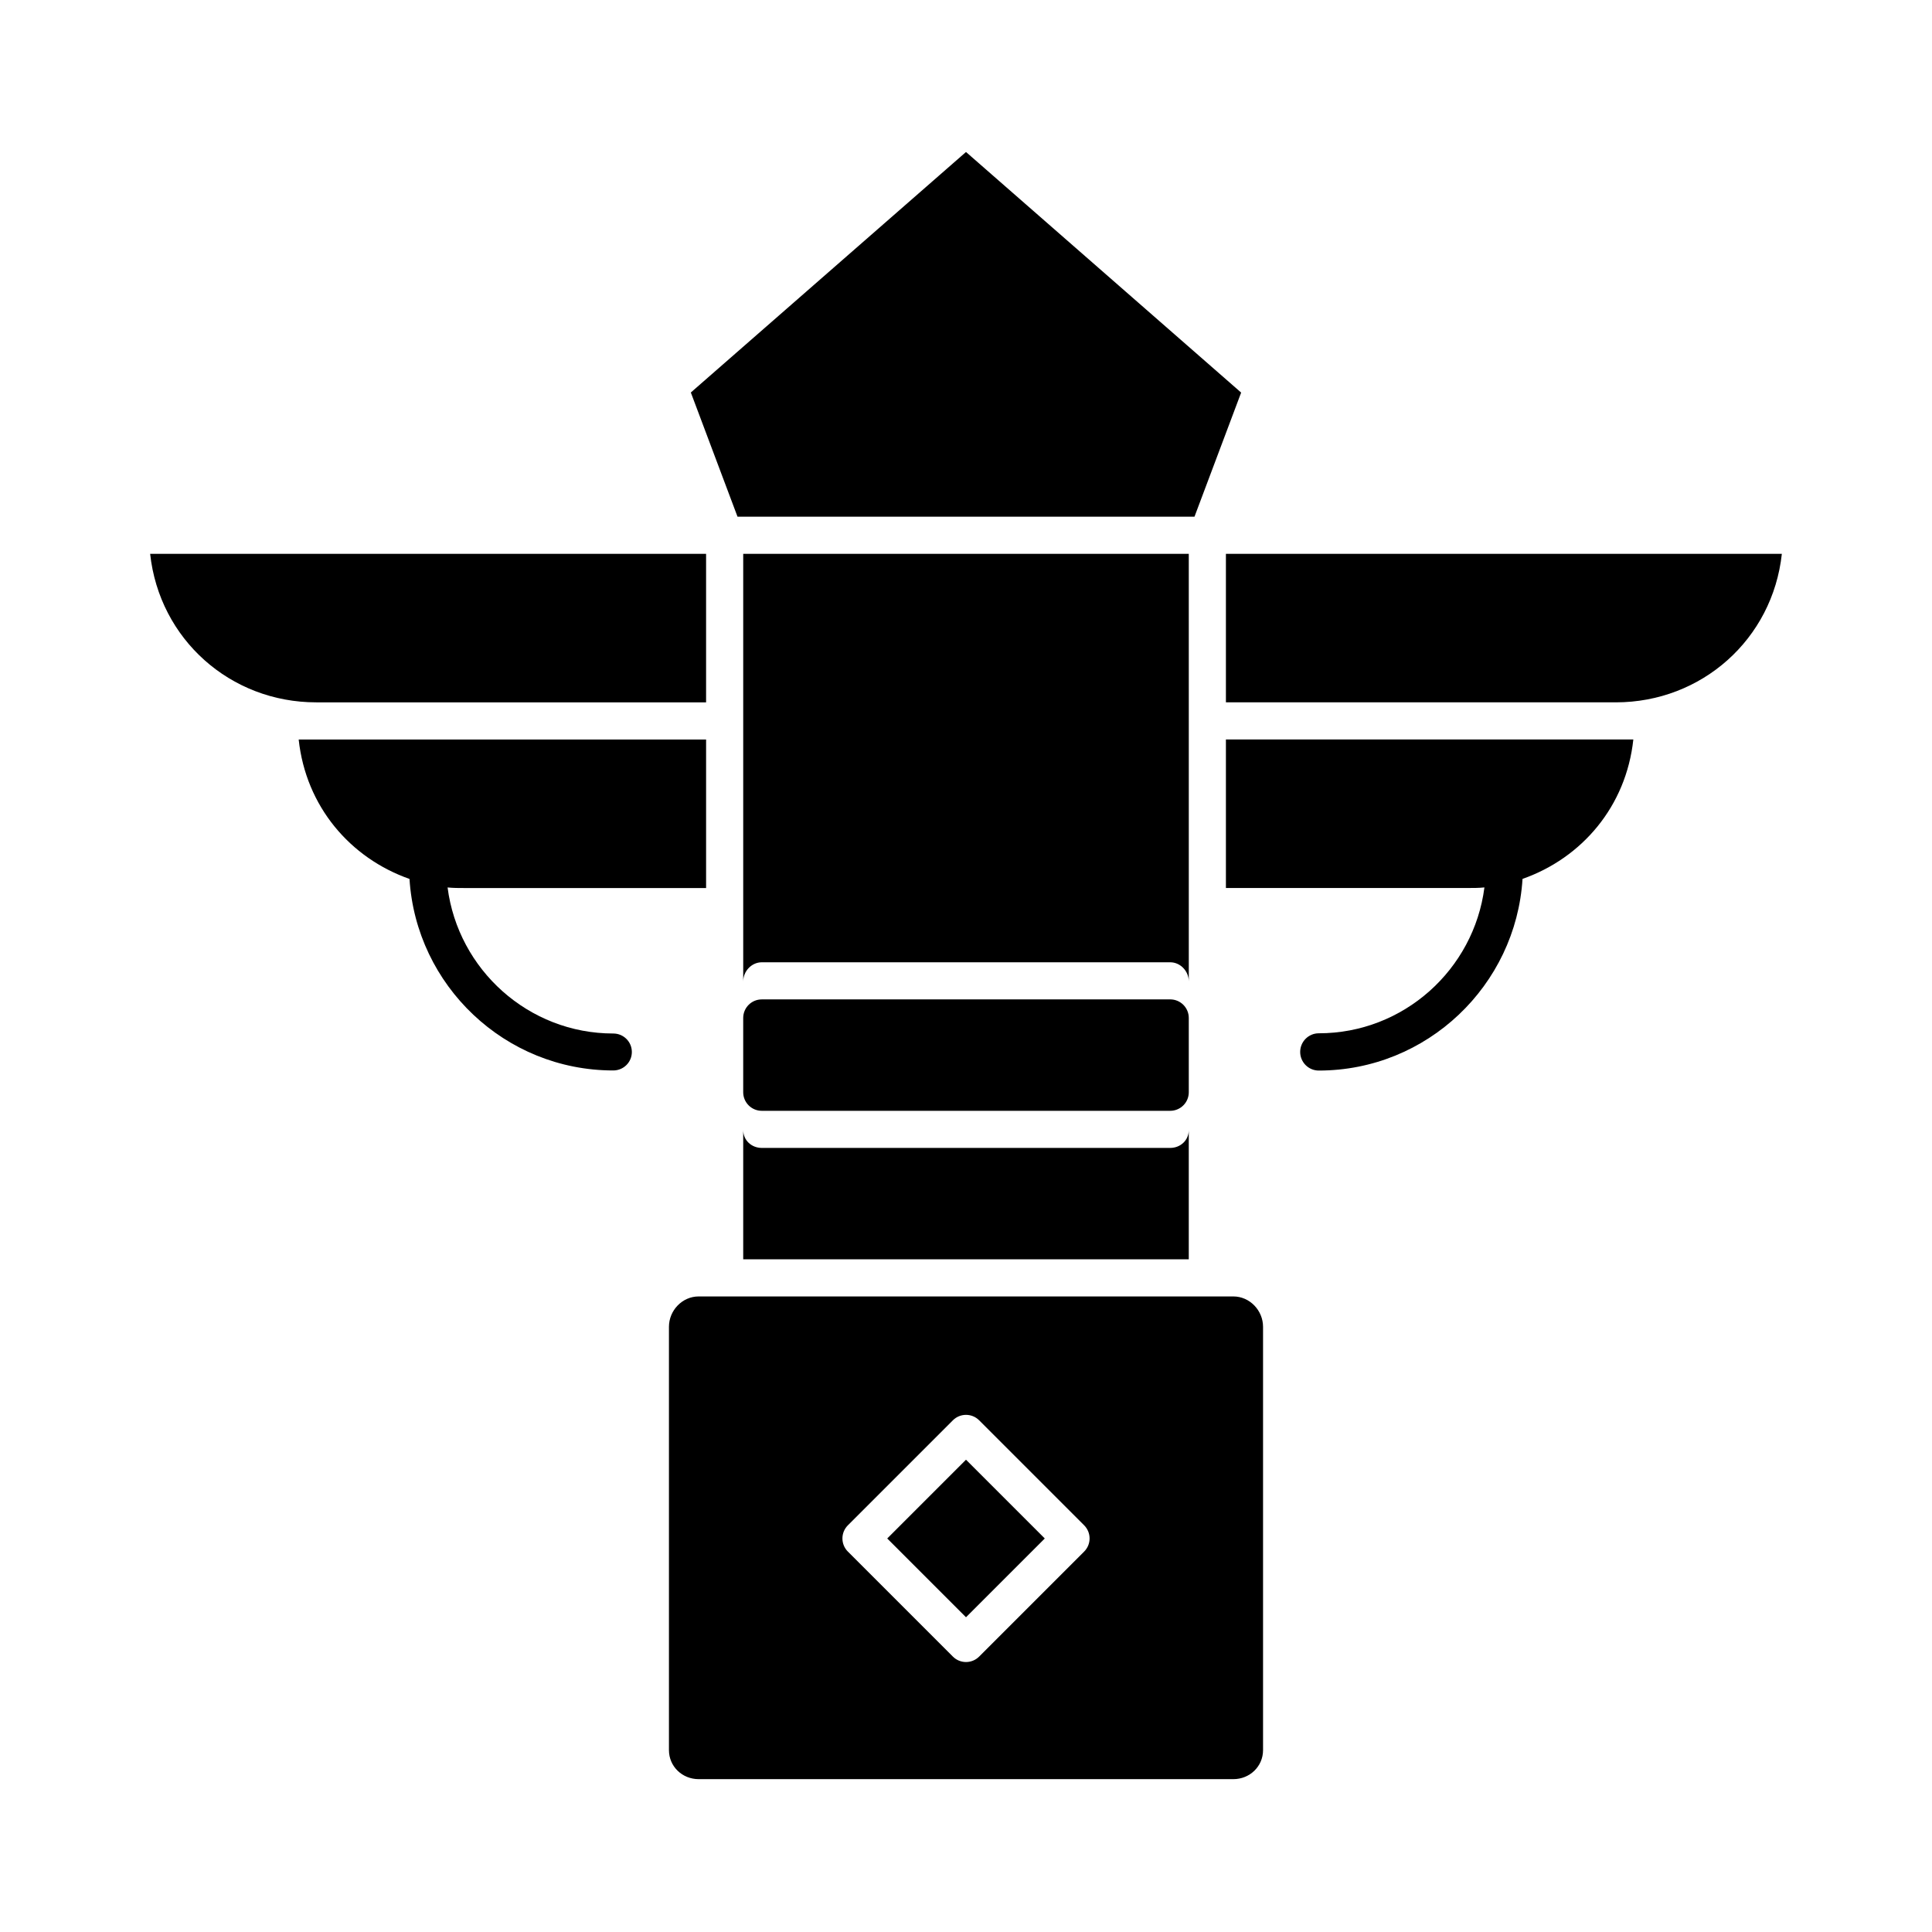 <?xml version="1.0" encoding="UTF-8"?>
<!-- Uploaded to: SVG Repo, www.svgrepo.com, Generator: SVG Repo Mixer Tools -->
<svg fill="#000000" width="800px" height="800px" version="1.1" viewBox="144 144 512 512" xmlns="http://www.w3.org/2000/svg">
 <g>
  <path d="m459.04 413.77c0-2.719-2.203-4.922-4.922-4.922l-108.24 0.004c-2.719 0-4.922 2.203-4.922 4.922v19.68c0 2.719 2.203 4.922 4.922 4.922h108.24c2.719 0 4.922-2.203 4.922-4.922z"/>
  <path d="m340.96 384.43v19.68c0-2.719 2.203-5.094 4.922-5.094h108.24c2.719 0 4.922 2.379 4.922 5.094v-68.879l-0.004-44.457h-118.08z"/>
  <path d="m400 572.59-20.875-20.875 20.875-20.875 20.875 20.875z"/>
  <path d="m470.85 487.57h-141.7c-4.34 0-7.871 3.707-7.871 8.047v112.18c0 4.34 3.531 7.695 7.871 7.695h141.7c4.34 0 7.871-3.356 7.871-7.695v-112.18c0-4.34-3.531-8.047-7.871-8.047zm-39.539 67.613-27.832 27.832c-0.961 0.961-2.219 1.441-3.477 1.441s-2.519-0.48-3.477-1.441l-27.832-27.832c-1.922-1.922-1.922-5.035 0-6.957l27.832-27.832c1.922-1.922 5.039-1.922 6.957 0l27.832 27.832c1.918 1.922 1.918 5.039-0.004 6.957z"/>
  <path d="m454.12 448.21h-108.24c-2.719 0-4.922-2.027-4.922-4.746v34.266h118.08v-34.266c0 2.719-2.203 4.746-4.922 4.746z"/>
  <path d="m331.12 330.13v-39.359h-147.33c2.457 22.633 21.254 39.359 44.008 39.359z"/>
  <path d="m468.88 290.77v39.359h103.32c22.754 0 41.555-16.727 44.008-39.359z"/>
  <path d="m468.88 339.97v39.359h63.961c1.535 0 3.051 0.004 4.547-0.152-2.793 21.75-21.41 38.656-43.906 38.656-2.719 0-4.922 2.227-4.922 4.941 0 2.719 2.203 4.934 4.922 4.934 28.695 0 52.234-22.535 54.004-50.793 15.75-5.535 27.461-19.23 29.363-36.945z"/>
  <path d="m460.55 280.93 12.367-32.891-72.918-63.758-72.922 63.734 12.371 32.914z"/>
  <path d="m306.52 417.89c-22.496 0-41.117-16.953-43.906-38.703 1.496 0.152 3.012 0.152 4.547 0.152h63.961v-39.359l-103.32-0.004h-4.648c1.902 17.711 13.613 31.414 29.367 36.953 1.766 28.258 25.305 50.754 54.004 50.754 2.719 0 4.922-2.18 4.922-4.898-0.004-2.715-2.207-4.894-4.922-4.894z"/>
 </g>
</svg>